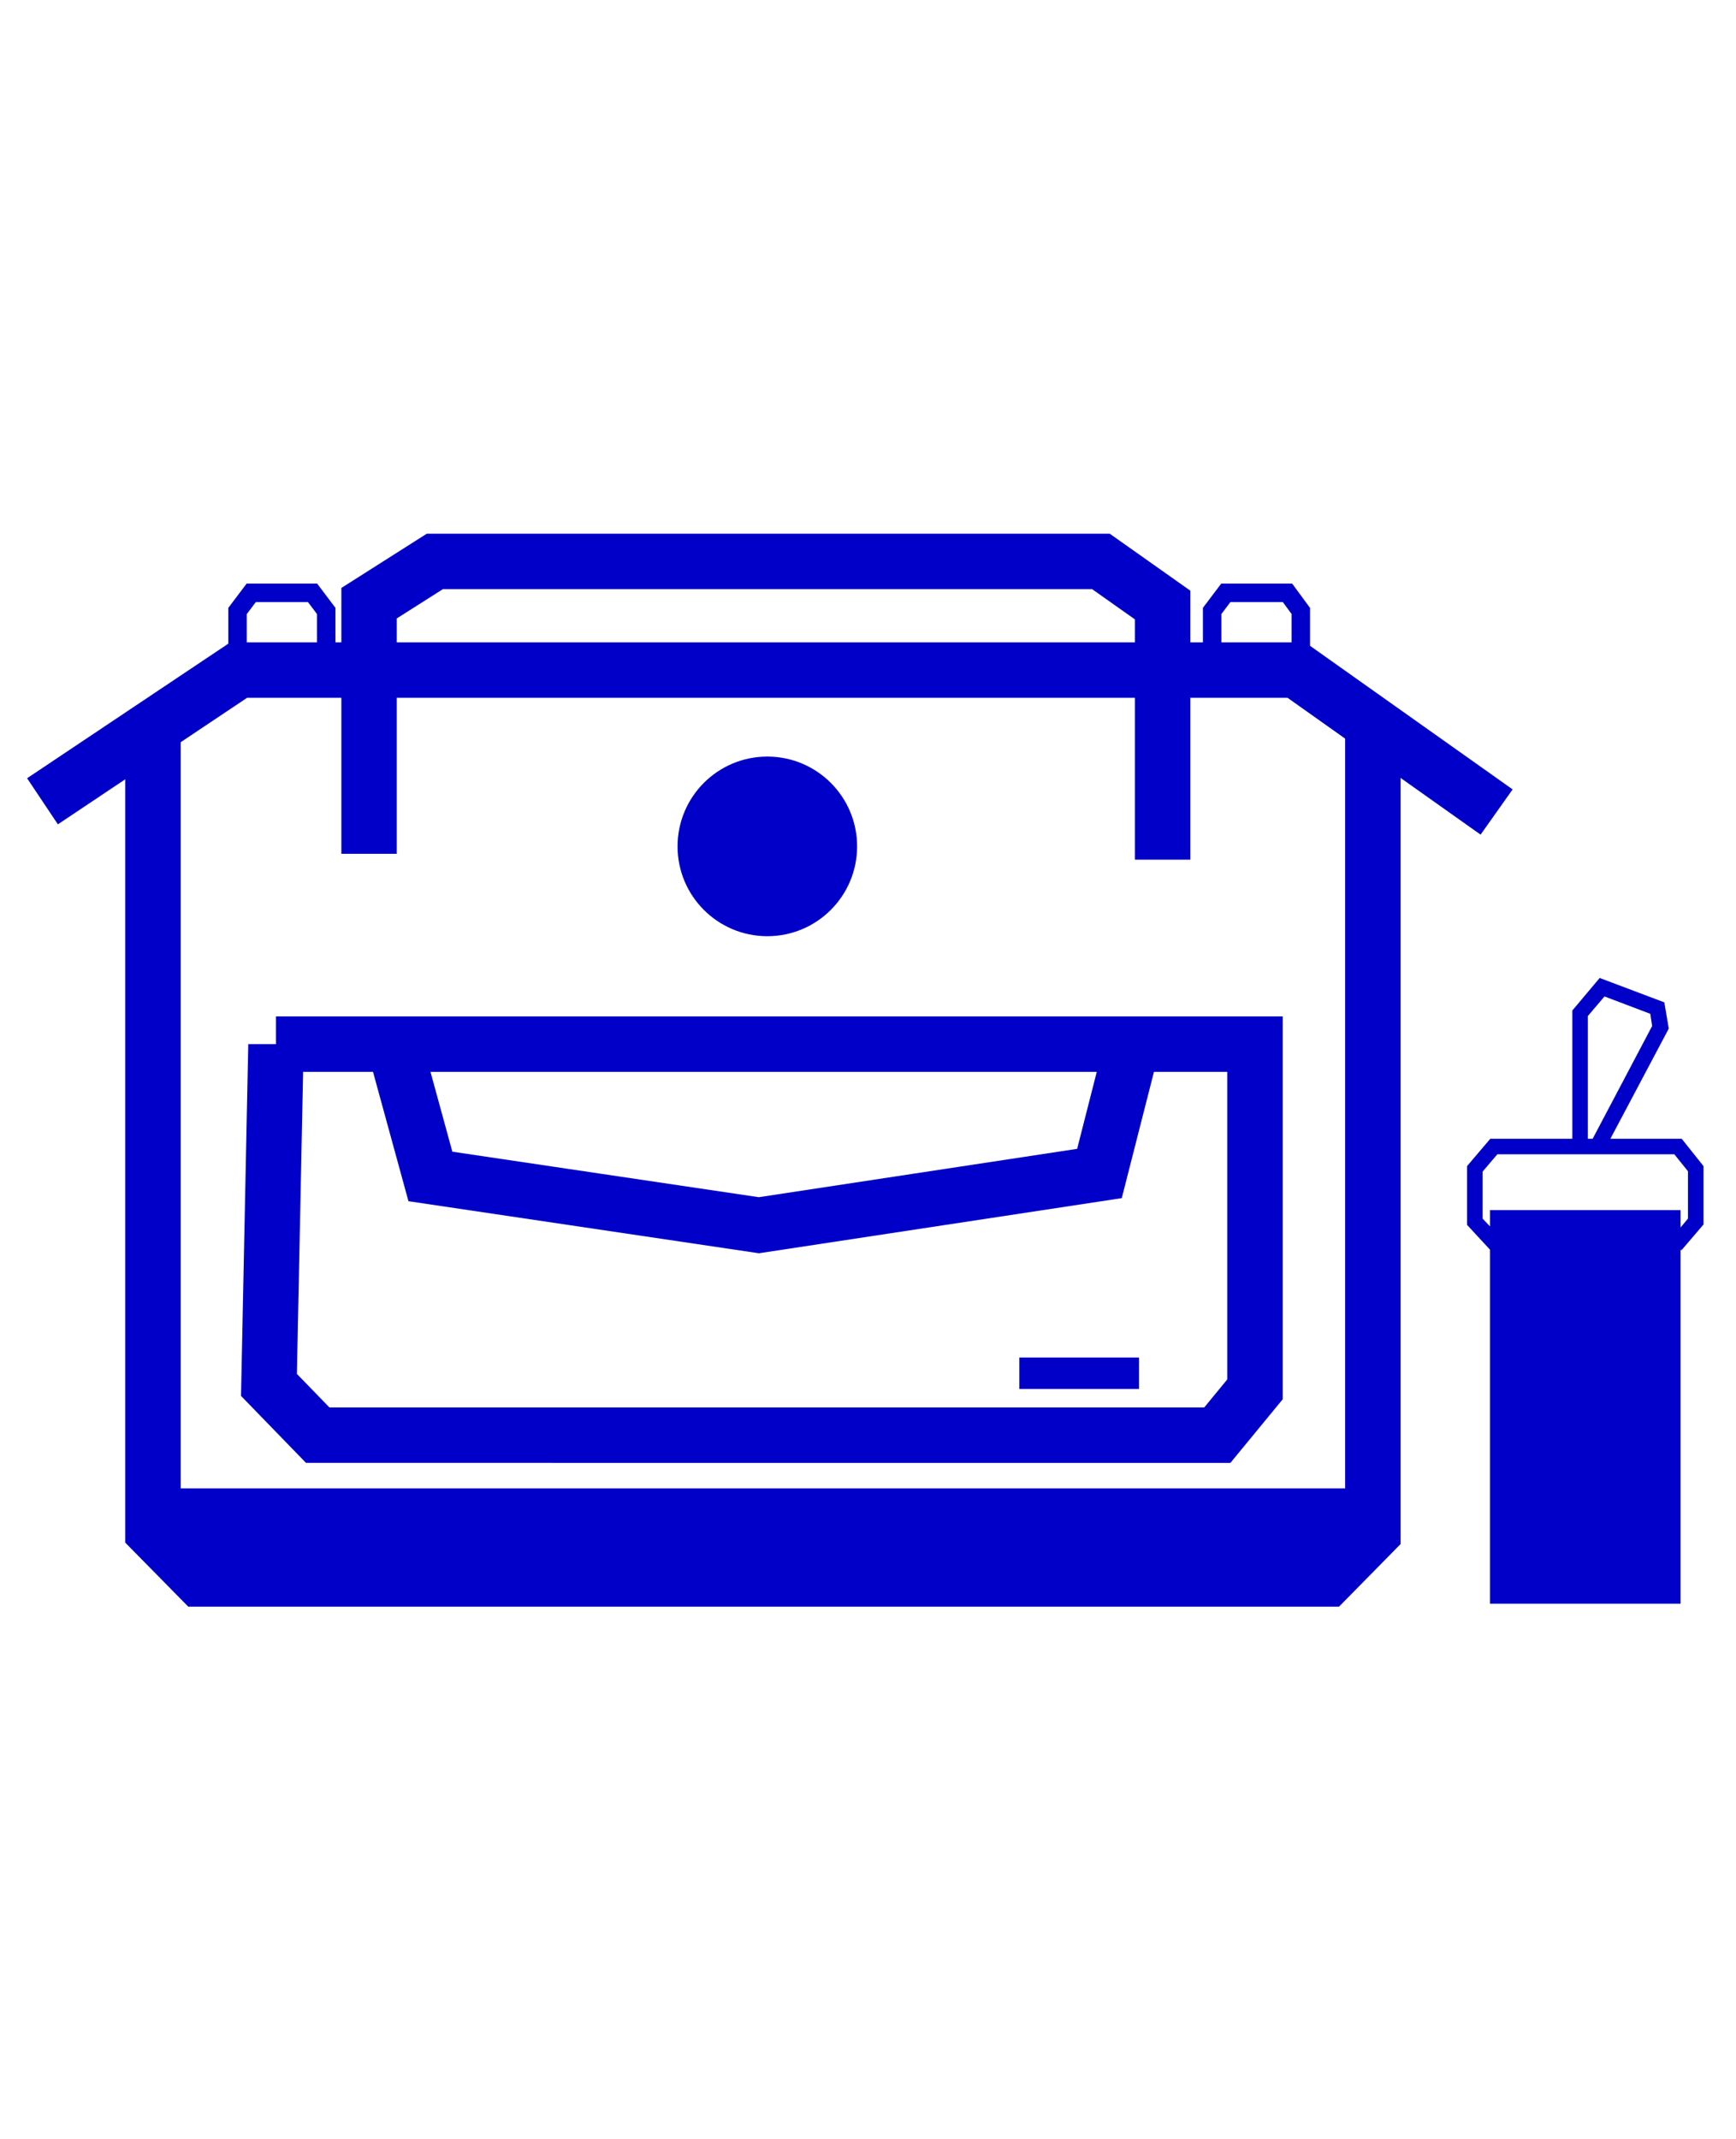 <svg viewBox="0 0 469.9 578.7" version="1.1" xmlns="http://www.w3.org/2000/svg" id="Calque_2">
  
  <defs>
    <style>
      .st0 {
        fill: #0000c8;
      }

      .st1 {
        stroke-width: 5px;
      }

      .st1, .st2 {
        fill: none;
        stroke: #0000c8;
        stroke-miterlimit: 10;
      }

      .st2 {
        stroke-width: 15px;
      }
    </style>
  </defs>
  <path d="M461.1,331.3v-15.8s-5.9-7.4-5.9-7.4h-19.3s15.8-29.8,15.8-29.8l-1.2-7.1-17.5-6.6-7.4,8.8v34.7h-22.2s-6.3,7.4-6.3,7.4v15.9s6.2,6.7,6.2,6.7v95.8c0,0,12.2,0,12.2,0h27.3s12.1,0,12.1,0v-95.7c0,0,.3,0,.3,0l5.9-6.9ZM429.8,274.9l4.5-5.3,12.4,4.7.5,3.3-16.1,30.5h-1.3v-33.2ZM454.8,327.4h-12.1s-27.3,0-27.3,0h-12.1s0,4.4,0,4.4l-2-2.1v-12.7s4-4.7,4-4.7h47.9s3.7,4.6,3.7,4.6v12.8s-2,2.4-2,2.4v-4.6Z" class="st0"></path>
  <polyline points="41.4 196.5 41.4 414.3 54.1 427.2 359.3 427.2 371.6 414.7 371.6 198.2" class="st2"></polyline>
  <polyline points="11.5 216.8 64.6 181.3 350.9 181.3 405.1 219.7" class="st2"></polyline>
  <polyline points="99.9 231 99.9 163.2 117.7 151.9 298 151.9 314.7 163.7 314.7 232.6" class="st2"></polyline>
  <polyline points="64.3 186.9 64.3 165.3 68 160.4 76.3 160.4 84.6 160.4 88.3 165.3 88.3 186.9" class="st1"></polyline>
  <polyline points="328.1 186.9 328.1 165.3 331.8 160.4 340.1 160.4 348.5 160.4 352.1 165.3 352.1 186.9" class="st1"></polyline>
  <circle r="24.3" cy="229" cx="207.7" class="st0"></circle>
  <path d="M74.7,282.5h265v93.4l-10.2,12.4H86l-13.2-13.6s1.9-91.5,1.9-92.2Z" class="st2"></path>
  <polyline points="107.1 284 116.5 318.3 205.4 331.5 297.6 317.5 306.6 282.2" class="st2"></polyline>
  <rect height="8.5" width="32.4" y="367.3" x="275.9" class="st0"></rect>
  <rect height="25.3" width="318.3" y="402.7" x="47" class="st0"></rect>
</svg>